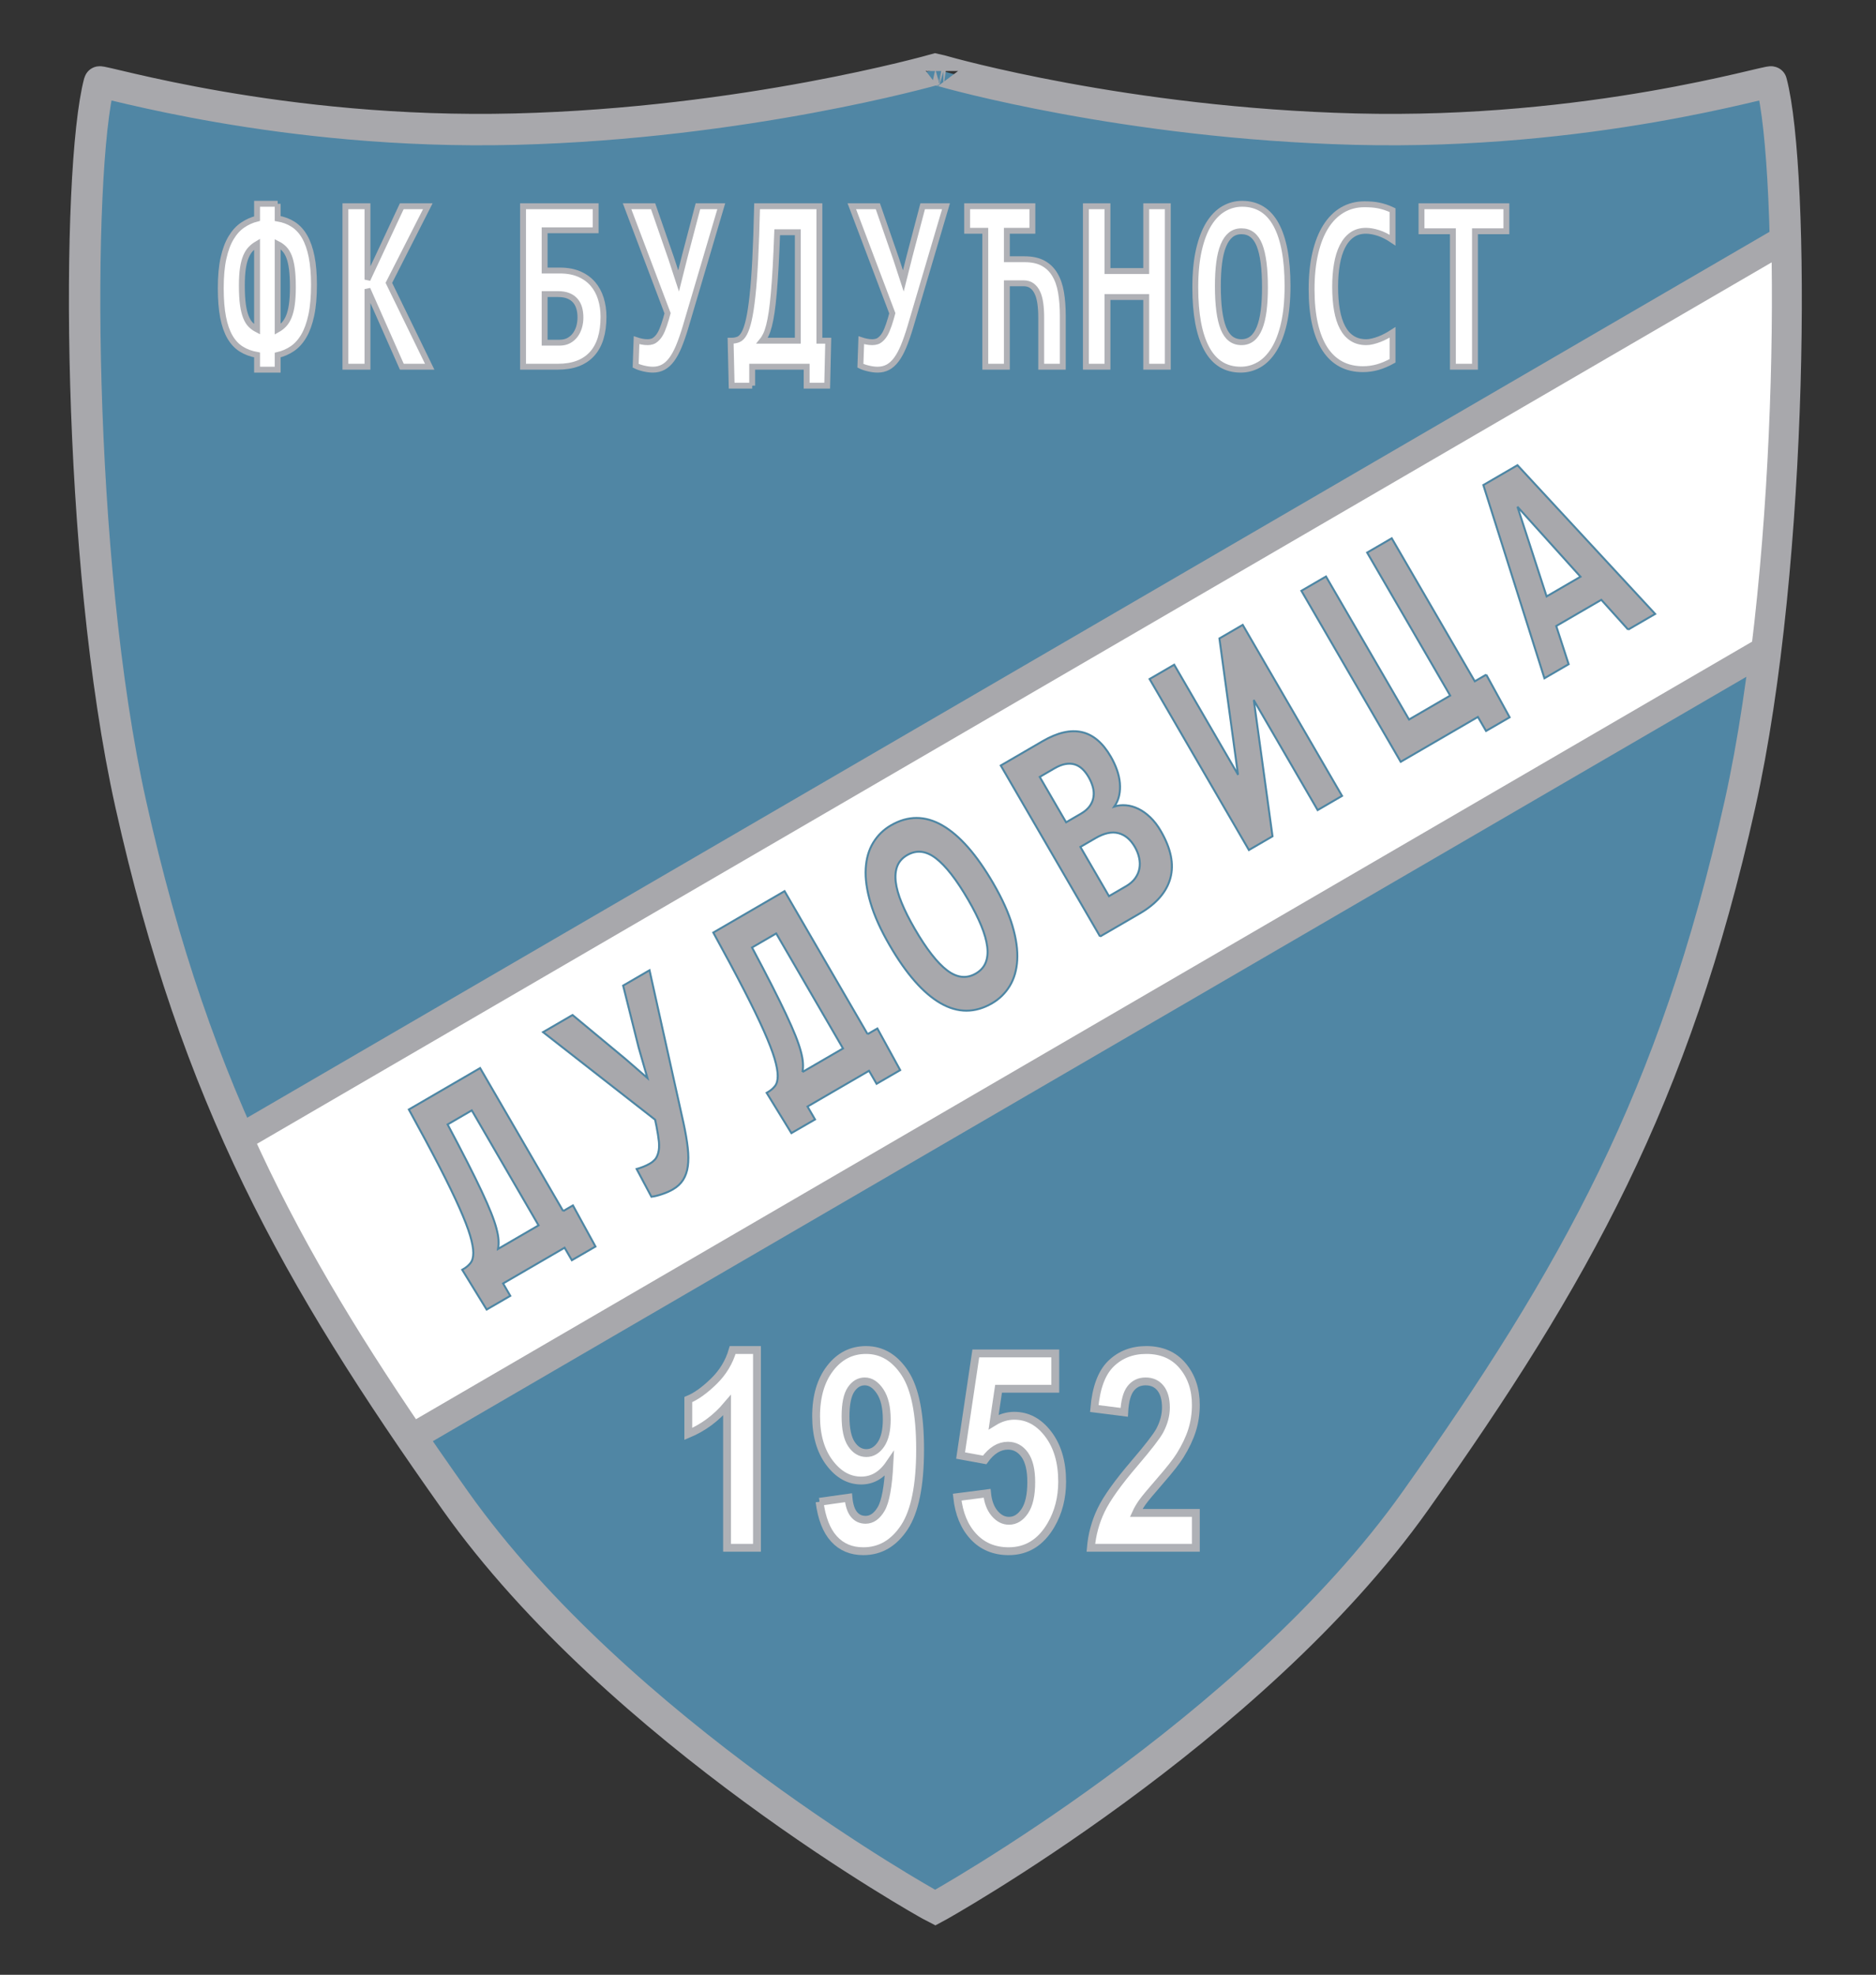 <?xml version="1.0" encoding="UTF-8"?>
<svg xmlns="http://www.w3.org/2000/svg" xmlns:xlink="http://www.w3.org/1999/xlink" width="478pt" height="503pt" viewBox="0 0 478 503" version="1.1">
<rect x="0" y="0" width="478" height="503" fill="#333333" stroke="none"/>
<g id="surface1">
<path style=" stroke:none;fill-rule:nonzero;fill:rgb(31.4%,52.499%,64.299%);fill-opacity:1;" d="M 451.324 20.895 C 451.145 20.211 405.312 34.422 345.324 32.895 C 286.863 31.41 241.242 18.414 240.375 18.164 L 240.391 18.164 C 240.391 18.164 240.125 18.086 240.125 18.09 C 240.125 18.086 239.844 18.012 239.844 18.012 L 238.324 17.668 C 237.453 17.914 189.793 31.41 131.336 32.895 C 71.344 34.422 25.516 20.211 25.336 20.895 C 19.336 43.395 19.449 142.688 33.336 204.895 C 50 279.562 75.336 324.895 116 382.23 C 157.824 441.195 236.594 484.988 237 485.199 L 237.812 485.617 C 237.812 485.617 237.812 485.621 237.812 485.617 C 237.812 485.621 237.812 485.617 237.812 485.617 L 238.336 485.891 C 238.738 485.68 318.832 441.195 360.656 382.23 C 401.324 324.895 426.656 279.562 443.324 204.895 C 457.211 142.688 457.324 43.395 451.324 20.895 "/>
<path style="fill:none;stroke-width:80;stroke-linecap:butt;stroke-linejoin:miter;stroke:rgb(65.9%,65.9%,67.499%);stroke-opacity:1;stroke-miterlimit:4;" d="M 4513.242 4821.055 C 4511.445 4827.891 4053.125 4685.781 3453.242 4701.055 C 2868.633 4715.898 2412.422 4845.859 2403.75 4848.359 L 2403.906 4848.359 C 2403.906 4848.359 2401.25 4849.141 2401.25 4849.102 C 2401.25 4849.141 2398.438 4849.883 2398.438 4849.883 L 2383.242 4853.32 C 2374.531 4850.859 1897.93 4715.898 1313.359 4701.055 C 713.438 4685.781 255.156 4827.891 253.359 4821.055 C 193.359 4596.055 194.492 3603.125 333.359 2981.055 C 500 2234.375 753.359 1781.055 1160 1207.695 C 1578.242 618.047 2365.938 180.117 2370 178.008 L 2378.125 173.828 C 2378.125 173.828 2378.125 173.789 2378.125 173.828 C 2378.125 173.789 2378.125 173.828 2378.125 173.828 L 2383.359 171.094 C 2387.383 173.203 3188.32 618.047 3606.562 1207.695 C 4013.242 1781.055 4266.562 2234.375 4433.242 2981.055 C 4572.109 3603.125 4573.242 4596.055 4513.242 4821.055 Z M 4513.242 4821.055 " transform="matrix(0.1,0,0,-0.1,0,503)"/>
<path style=" stroke:none;fill-rule:nonzero;fill:rgb(100%,100%,100%);fill-opacity:1;" d="M 104.93 366.148 L 449.703 165.578 C 454.113 129.797 455.504 90.262 454.805 60.805 L 60.973 289.91 C 72.891 316.328 87.32 340.355 104.93 366.148 "/>
<path style="fill:none;stroke-width:70;stroke-linecap:butt;stroke-linejoin:miter;stroke:rgb(65.9%,65.9%,67.499%);stroke-opacity:1;stroke-miterlimit:4;" d="M 1049.297 1368.516 L 4497.031 3374.219 C 4541.133 3732.031 4555.039 4127.383 4548.047 4421.953 L 609.727 2130.898 C 728.906 1866.719 873.203 1626.445 1049.297 1368.516 Z M 1049.297 1368.516 " transform="matrix(0.1,0,0,-0.1,0,503)"/>
<path style=" stroke:none;fill-rule:nonzero;fill:rgb(100%,100%,100%);fill-opacity:1;" d="M 192.875 394.23 L 185.25 394.23 L 185.25 357.922 C 182.457 361.215 179.164 363.648 175.375 365.23 L 175.375 356.48 C 177.367 355.66 179.531 354.113 181.867 351.836 C 184.203 349.555 185.809 346.895 186.68 343.855 L 192.875 343.855 L 192.875 394.23 "/>
<path style="fill:none;stroke-width:20;stroke-linecap:butt;stroke-linejoin:miter;stroke:rgb(68.599%,69.398%,71.399%);stroke-opacity:1;stroke-miterlimit:4;" d="M 1928.75 1087.695 L 1852.5 1087.695 L 1852.5 1450.781 C 1824.57 1417.852 1791.641 1393.516 1753.75 1377.695 L 1753.75 1465.195 C 1773.672 1473.398 1795.312 1488.867 1818.672 1511.641 C 1842.031 1534.453 1858.086 1561.055 1866.797 1591.445 L 1928.75 1591.445 Z M 1928.75 1087.695 " transform="matrix(0.1,0,0,-0.1,0,503)"/>
<path style=" stroke:none;fill-rule:nonzero;fill:rgb(100%,100%,100%);fill-opacity:1;" d="M 208.816 382.516 L 216.191 381.48 C 216.367 383.391 216.836 384.805 217.586 385.727 C 218.336 386.645 219.324 387.105 220.559 387.105 C 222.113 387.105 223.438 386.184 224.523 384.336 C 225.613 382.488 226.312 378.68 226.613 372.898 C 224.699 375.703 222.305 377.105 219.434 377.105 C 216.309 377.105 213.609 375.59 211.344 372.562 C 209.074 369.531 207.941 365.59 207.941 360.734 C 207.941 355.676 209.137 351.598 211.527 348.5 C 213.918 345.402 216.965 343.855 220.664 343.855 C 224.688 343.855 227.988 345.82 230.57 349.758 C 233.148 353.688 234.441 360.16 234.441 369.172 C 234.441 378.34 233.102 384.953 230.426 389.016 C 227.75 393.074 224.266 395.105 219.973 395.105 C 216.883 395.105 214.387 394.055 212.48 391.945 C 210.574 389.844 209.355 386.699 208.816 382.516 M 225.941 361.555 C 225.941 358.48 225.379 356.094 224.25 354.398 C 223.121 352.703 221.816 351.855 220.34 351.855 C 218.934 351.855 217.766 352.551 216.836 353.938 C 215.902 355.328 215.441 357.609 215.441 360.773 C 215.441 363.984 215.945 366.344 216.957 367.848 C 217.969 369.352 219.23 370.105 220.746 370.105 C 222.207 370.105 223.438 369.383 224.438 367.934 C 225.438 366.484 225.941 364.359 225.941 361.555 "/>
<path style="fill:none;stroke-width:20;stroke-linecap:butt;stroke-linejoin:miter;stroke:rgb(68.599%,69.398%,71.399%);stroke-opacity:1;stroke-miterlimit:4;" d="M 2088.164 1204.844 L 2161.914 1215.195 C 2163.672 1196.094 2168.359 1181.953 2175.859 1172.734 C 2183.359 1163.555 2193.242 1158.945 2205.586 1158.945 C 2221.133 1158.945 2234.375 1168.164 2245.234 1186.641 C 2256.133 1205.117 2263.125 1243.203 2266.133 1301.016 C 2246.992 1272.969 2223.047 1258.945 2194.336 1258.945 C 2163.086 1258.945 2136.094 1274.102 2113.438 1304.375 C 2090.742 1334.688 2079.414 1374.102 2079.414 1422.656 C 2079.414 1473.242 2091.367 1514.023 2115.273 1545 C 2139.18 1575.977 2169.648 1591.445 2206.641 1591.445 C 2246.875 1591.445 2279.883 1571.797 2305.703 1532.422 C 2331.484 1493.125 2344.414 1428.398 2344.414 1338.281 C 2344.414 1246.602 2331.016 1180.469 2304.258 1139.844 C 2277.5 1099.258 2242.656 1078.945 2199.727 1078.945 C 2168.828 1078.945 2143.867 1089.453 2124.805 1110.547 C 2105.742 1131.562 2093.555 1163.008 2088.164 1204.844 M 2259.414 1414.453 C 2259.414 1445.195 2253.789 1469.062 2242.5 1486.016 C 2231.211 1502.969 2218.164 1511.445 2203.398 1511.445 C 2189.336 1511.445 2177.656 1504.492 2168.359 1490.625 C 2159.023 1476.719 2154.414 1453.906 2154.414 1422.266 C 2154.414 1390.156 2159.453 1366.562 2169.57 1351.523 C 2179.688 1336.484 2192.305 1328.945 2207.461 1328.945 C 2222.07 1328.945 2234.375 1336.172 2244.375 1350.664 C 2254.375 1365.156 2259.414 1386.406 2259.414 1414.453 Z M 2259.414 1414.453 " transform="matrix(0.1,0,0,-0.1,0,503)"/>
<path style=" stroke:none;fill-rule:nonzero;fill:rgb(100%,100%,100%);fill-opacity:1;" d="M 243.883 381.34 L 251.508 380.355 C 251.723 382.508 252.359 384.211 253.422 385.469 C 254.484 386.727 255.707 387.355 257.09 387.355 C 258.672 387.355 260.012 386.535 261.109 384.898 C 262.207 383.262 262.758 380.797 262.758 377.5 C 262.758 374.41 262.207 372.094 261.105 370.547 C 260.004 369.004 258.574 368.23 256.812 368.23 C 254.609 368.23 252.637 369.438 250.891 371.855 L 244.758 370.734 L 248.633 344.73 L 268.883 344.73 L 268.883 353.73 L 254.43 353.73 L 253.18 362.188 C 254.891 361.133 256.637 360.605 258.422 360.605 C 261.828 360.605 264.715 362.156 267.082 365.27 C 269.449 368.379 270.633 372.41 270.633 377.371 C 270.633 381.512 269.684 385.203 267.785 388.449 C 265.195 392.887 261.605 395.105 257.012 395.105 C 253.34 395.105 250.348 393.859 248.031 391.371 C 245.715 388.883 244.332 385.539 243.883 381.34 "/>
<path style="fill:none;stroke-width:20;stroke-linecap:butt;stroke-linejoin:miter;stroke:rgb(68.599%,69.398%,71.399%);stroke-opacity:1;stroke-miterlimit:4;" d="M 2438.828 1216.602 L 2515.078 1226.445 C 2517.227 1204.922 2523.594 1187.891 2534.219 1175.312 C 2544.844 1162.734 2557.07 1156.445 2570.898 1156.445 C 2586.719 1156.445 2600.117 1164.648 2611.094 1181.016 C 2622.07 1197.383 2627.578 1222.031 2627.578 1255 C 2627.578 1285.898 2622.07 1309.062 2611.055 1324.531 C 2600.039 1339.961 2585.742 1347.695 2568.125 1347.695 C 2546.094 1347.695 2526.367 1335.625 2508.906 1311.445 L 2447.578 1322.656 L 2486.328 1582.695 L 2688.828 1582.695 L 2688.828 1492.695 L 2544.297 1492.695 L 2531.797 1408.125 C 2548.906 1418.672 2566.367 1423.945 2584.219 1423.945 C 2618.281 1423.945 2647.148 1408.438 2670.82 1377.305 C 2694.492 1346.211 2706.328 1305.898 2706.328 1256.289 C 2706.328 1214.883 2696.836 1177.969 2677.852 1145.508 C 2651.953 1101.133 2616.055 1078.945 2570.117 1078.945 C 2533.398 1078.945 2503.477 1091.406 2480.312 1116.289 C 2457.148 1141.172 2443.32 1174.609 2438.828 1216.602 Z M 2438.828 1216.602 " transform="matrix(0.1,0,0,-0.1,0,503)"/>
<path style=" stroke:none;fill-rule:nonzero;fill:rgb(100%,100%,100%);fill-opacity:1;" d="M 304.699 385.355 L 304.699 394.23 L 277.949 394.23 C 278.238 390.855 279.109 387.656 280.559 384.637 C 282.008 381.613 284.875 377.605 289.156 372.613 C 292.602 368.578 294.715 365.844 295.496 364.402 C 296.547 362.422 297.074 360.461 297.074 358.523 C 297.074 356.383 296.613 354.734 295.695 353.582 C 294.777 352.43 293.512 351.855 291.898 351.855 C 290.297 351.855 289.027 352.461 288.082 353.676 C 287.137 354.891 286.594 356.906 286.449 359.73 L 278.824 358.766 C 279.277 353.453 280.699 349.641 283.09 347.324 C 285.48 345.012 288.473 343.855 292.059 343.855 C 295.992 343.855 299.082 345.191 301.328 347.863 C 303.574 350.535 304.699 353.859 304.699 357.836 C 304.699 360.098 304.375 362.254 303.734 364.297 C 303.09 366.34 302.074 368.48 300.68 370.723 C 299.754 372.203 298.078 374.344 295.652 377.129 C 293.223 379.918 291.688 381.77 291.043 382.684 C 290.402 383.598 289.883 384.484 289.484 385.355 L 304.699 385.355 "/>
<path style="fill:none;stroke-width:20;stroke-linecap:butt;stroke-linejoin:miter;stroke:rgb(68.599%,69.398%,71.399%);stroke-opacity:1;stroke-miterlimit:4;" d="M 3046.992 1176.445 L 3046.992 1087.695 L 2779.492 1087.695 C 2782.383 1121.445 2791.094 1153.438 2805.586 1183.633 C 2820.078 1213.867 2848.75 1253.945 2891.562 1303.867 C 2926.016 1344.219 2947.148 1371.562 2954.961 1385.977 C 2965.469 1405.781 2970.742 1425.391 2970.742 1444.766 C 2970.742 1466.172 2966.133 1482.656 2956.953 1494.18 C 2947.773 1505.703 2935.117 1511.445 2918.984 1511.445 C 2902.969 1511.445 2890.273 1505.391 2880.82 1493.242 C 2871.367 1481.094 2865.938 1460.938 2864.492 1432.695 L 2788.242 1442.344 C 2792.773 1495.469 2806.992 1533.594 2830.898 1556.758 C 2854.805 1579.883 2884.727 1591.445 2920.586 1591.445 C 2959.922 1591.445 2990.82 1578.086 3013.281 1551.367 C 3035.742 1524.648 3046.992 1491.406 3046.992 1451.641 C 3046.992 1429.023 3043.75 1407.461 3037.344 1387.031 C 3030.898 1366.602 3020.742 1345.195 3006.797 1322.773 C 2997.539 1307.969 2980.781 1286.562 2956.523 1258.711 C 2932.227 1230.82 2916.875 1212.305 2910.43 1203.164 C 2904.023 1194.023 2898.828 1185.156 2894.844 1176.445 Z M 3046.992 1176.445 " transform="matrix(0.1,0,0,-0.1,0,503)"/>
<path style=" stroke:none;fill-rule:nonzero;fill:rgb(65.9%,65.9%,67.499%);fill-opacity:1;" d="M 174.145 286.004 C 174.672 288.434 175.035 290.547 175.234 292.348 C 175.438 294.145 175.441 295.719 175.254 297.062 C 175.066 298.402 174.664 299.555 174.055 300.52 C 173.441 301.484 172.582 302.289 171.473 302.934 C 170.68 303.395 169.762 303.801 168.715 304.152 C 167.668 304.508 166.758 304.73 165.98 304.824 L 162.215 297.758 C 162.656 297.637 163.191 297.461 163.812 297.223 C 164.43 296.988 165.031 296.699 165.621 296.355 C 166.074 296.094 166.484 295.766 166.855 295.375 C 167.223 294.98 167.516 294.387 167.73 293.594 C 167.941 292.801 167.992 291.859 167.887 290.777 C 167.773 289.695 167.574 288.422 167.289 286.953 L 166.922 285.203 L 138.367 262.895 L 145.879 258.531 L 159.395 269.75 L 164.961 274.578 L 162.711 266.754 L 158.773 251.039 L 165.496 247.133 L 174.145 286.004 "/>
<path style="fill:none;stroke-width:5;stroke-linecap:butt;stroke-linejoin:miter;stroke:rgb(30.199%,52.499%,64.299%);stroke-opacity:1;stroke-miterlimit:4;" d="M 1741.445 2169.961 C 1746.719 2145.664 1750.352 2124.531 1752.344 2106.523 C 1754.375 2088.555 1754.414 2072.812 1752.539 2059.375 C 1750.664 2045.977 1746.641 2034.453 1740.547 2024.805 C 1734.414 2015.156 1725.82 2007.109 1714.727 2000.664 C 1706.797 1996.055 1697.617 1991.992 1687.148 1988.477 C 1676.68 1984.922 1667.578 1982.695 1659.805 1981.758 L 1622.148 2052.422 C 1626.562 2053.633 1631.914 2055.391 1638.125 2057.773 C 1644.297 2060.117 1650.312 2063.008 1656.211 2066.445 C 1660.742 2069.062 1664.844 2072.344 1668.555 2076.25 C 1672.227 2080.195 1675.156 2086.133 1677.305 2094.062 C 1679.414 2101.992 1679.922 2111.406 1678.867 2122.227 C 1677.734 2133.047 1675.742 2145.781 1672.891 2160.469 L 1669.219 2177.969 L 1383.672 2401.055 L 1458.789 2444.688 L 1593.945 2332.5 L 1649.609 2284.219 L 1627.109 2362.461 L 1587.734 2519.609 L 1654.961 2558.672 Z M 1741.445 2169.961 " transform="matrix(0.1,0,0,-0.1,0,503)"/>
<path style=" stroke:none;fill-rule:nonzero;fill:rgb(65.9%,65.9%,67.499%);fill-opacity:1;" d="M 253.062 224.965 C 255.359 228.918 256.992 232.531 257.961 235.809 C 258.93 239.078 259.336 241.992 259.188 244.547 C 259.035 247.102 258.395 249.305 257.27 251.145 C 256.141 252.984 254.645 254.453 252.773 255.539 C 248.43 258.062 244.051 258.059 239.645 255.52 C 235.242 252.98 230.93 248.074 226.707 240.809 C 224.406 236.855 222.777 233.238 221.812 229.969 C 220.844 226.691 220.434 223.777 220.586 221.227 C 220.734 218.672 221.371 216.473 222.5 214.629 C 223.629 212.785 225.125 211.32 226.996 210.23 C 231.344 207.707 235.715 207.711 240.113 210.238 C 244.512 212.766 248.828 217.676 253.062 224.965 M 246.703 229.191 C 243.719 224.059 240.973 220.527 238.465 218.609 C 235.957 216.691 233.512 216.422 231.125 217.809 C 229.934 218.5 229.105 219.418 228.645 220.559 C 228.188 221.699 228.051 223.062 228.234 224.641 C 228.426 226.219 228.93 228.008 229.754 230 C 230.57 231.996 231.68 234.188 233.066 236.578 C 236.055 241.719 238.801 245.242 241.316 247.156 C 243.836 249.07 246.277 249.34 248.645 247.965 C 249.836 247.27 250.668 246.352 251.137 245.207 C 251.605 244.062 251.742 242.699 251.547 241.125 C 251.352 239.555 250.84 237.77 250.02 235.77 C 249.195 233.777 248.094 231.582 246.703 229.191 "/>
<path style="fill:none;stroke-width:5;stroke-linecap:butt;stroke-linejoin:miter;stroke:rgb(30.199%,52.499%,64.299%);stroke-opacity:1;stroke-miterlimit:4;" d="M 2530.625 2780.352 C 2553.594 2740.82 2569.922 2704.688 2579.609 2671.914 C 2589.297 2639.219 2593.359 2610.078 2591.875 2584.531 C 2590.352 2558.984 2583.945 2536.953 2572.695 2518.555 C 2561.406 2500.156 2546.445 2485.469 2527.734 2474.609 C 2484.297 2449.375 2440.508 2449.414 2396.445 2474.805 C 2352.422 2500.195 2309.297 2549.258 2267.07 2621.914 C 2244.062 2661.445 2227.773 2697.617 2218.125 2730.312 C 2208.438 2763.086 2204.336 2792.227 2205.859 2817.734 C 2207.344 2843.281 2213.711 2865.273 2225 2883.711 C 2236.289 2902.148 2251.25 2916.797 2269.961 2927.695 C 2313.438 2952.93 2357.148 2952.891 2401.133 2927.617 C 2445.117 2902.344 2488.281 2853.242 2530.625 2780.352 M 2467.031 2738.086 C 2437.188 2789.414 2409.727 2824.727 2384.648 2843.906 C 2359.57 2863.086 2335.117 2865.781 2311.25 2851.914 C 2299.336 2845 2291.055 2835.82 2286.445 2824.414 C 2281.875 2813.008 2280.508 2799.375 2282.344 2783.594 C 2284.258 2767.812 2289.297 2749.922 2297.539 2730 C 2305.703 2710.039 2316.797 2688.125 2330.664 2664.219 C 2360.547 2612.812 2388.008 2577.578 2413.164 2558.438 C 2438.359 2539.297 2462.773 2536.602 2486.445 2550.352 C 2498.359 2557.305 2506.68 2566.484 2511.367 2577.93 C 2516.055 2589.375 2517.422 2603.008 2515.469 2618.75 C 2513.516 2634.453 2508.398 2652.305 2500.195 2672.305 C 2491.953 2692.227 2480.938 2714.18 2467.031 2738.086 Z M 2467.031 2738.086 " transform="matrix(0.1,0,0,-0.1,0,503)"/>
<path style=" stroke:none;fill-rule:nonzero;fill:rgb(65.9%,65.9%,67.499%);fill-opacity:1;" d="M 280.297 238.535 L 254.992 194.98 L 265.66 188.781 C 269.418 186.602 272.738 185.828 275.629 186.473 C 278.516 187.117 280.98 189.195 283.02 192.711 C 283.652 193.801 284.172 194.918 284.582 196.062 C 284.988 197.211 285.242 198.336 285.34 199.438 C 285.438 200.543 285.379 201.602 285.16 202.621 C 284.941 203.641 284.527 204.578 283.922 205.438 C 284.852 205.137 285.84 205.031 286.887 205.117 C 287.938 205.203 288.988 205.5 290.035 206.008 C 291.082 206.512 292.098 207.234 293.086 208.176 C 294.066 209.117 294.969 210.285 295.777 211.688 C 298.359 216.125 299.168 220.117 298.207 223.656 C 297.246 227.199 294.637 230.207 290.379 232.684 L 280.297 238.535 M 277.363 197.898 C 276.883 197.074 276.348 196.387 275.758 195.836 C 275.164 195.285 274.512 194.906 273.797 194.695 C 273.078 194.488 272.297 194.461 271.445 194.609 C 270.598 194.762 269.68 195.121 268.688 195.699 L 264.922 197.887 L 271.641 209.449 L 275.402 207.266 C 276.414 206.676 277.176 206.02 277.684 205.289 C 278.195 204.562 278.512 203.781 278.625 202.957 C 278.742 202.133 278.684 201.293 278.449 200.441 C 278.215 199.594 277.855 198.746 277.363 197.898 M 286.906 225.734 C 287.898 225.156 288.676 224.484 289.23 223.719 C 289.785 222.949 290.148 222.129 290.312 221.246 C 290.477 220.363 290.453 219.449 290.25 218.5 C 290.051 217.551 289.684 216.621 289.156 215.711 C 288.059 213.824 286.668 212.66 284.98 212.219 C 283.293 211.777 281.348 212.195 279.145 213.477 L 275.281 215.719 L 282.566 228.258 L 286.906 225.734 "/>
<path style="fill:none;stroke-width:5;stroke-linecap:butt;stroke-linejoin:miter;stroke:rgb(30.199%,52.499%,64.299%);stroke-opacity:1;stroke-miterlimit:4;" d="M 2802.969 2644.648 L 2549.922 3080.195 L 2656.602 3142.188 C 2694.18 3163.984 2727.383 3171.719 2756.289 3165.273 C 2785.156 3158.828 2809.805 3138.047 2830.195 3102.891 C 2836.523 3091.992 2841.719 3080.82 2845.82 3069.375 C 2849.883 3057.891 2852.422 3046.641 2853.398 3035.625 C 2854.375 3024.57 2853.789 3013.984 2851.602 3003.789 C 2849.414 2993.594 2845.273 2984.219 2839.219 2975.625 C 2848.516 2978.633 2858.398 2979.688 2868.867 2978.828 C 2879.375 2977.969 2889.883 2975 2900.352 2969.922 C 2910.82 2964.883 2920.977 2957.656 2930.859 2948.242 C 2940.664 2938.828 2949.688 2927.148 2957.773 2913.125 C 2983.594 2868.75 2991.68 2828.828 2982.07 2793.438 C 2972.461 2758.008 2946.367 2727.93 2903.789 2703.164 L 2802.969 2644.648 M 2773.633 3051.016 C 2768.828 3059.258 2763.477 3066.133 2757.578 3071.641 C 2751.641 3077.148 2745.117 3080.938 2737.969 3083.047 C 2730.781 3085.117 2722.969 3085.391 2714.453 3083.906 C 2705.977 3082.383 2696.797 3078.789 2686.875 3073.008 L 2649.219 3051.133 L 2716.406 2935.508 L 2754.023 2957.344 C 2764.141 2963.242 2771.758 2969.805 2776.836 2977.109 C 2781.953 2984.375 2785.117 2992.188 2786.25 3000.43 C 2787.422 3008.672 2786.836 3017.07 2784.492 3025.586 C 2782.148 3034.062 2778.555 3042.539 2773.633 3051.016 M 2869.062 2772.656 C 2878.984 2778.438 2886.758 2785.156 2892.305 2792.812 C 2897.852 2800.508 2901.484 2808.711 2903.125 2817.539 C 2904.766 2826.367 2904.531 2835.508 2902.5 2845 C 2900.508 2854.492 2896.836 2863.789 2891.562 2872.891 C 2880.586 2891.758 2866.68 2903.398 2849.805 2907.812 C 2832.93 2912.227 2813.477 2908.047 2791.445 2895.234 L 2752.812 2872.812 L 2825.664 2747.422 Z M 2869.062 2772.656 " transform="matrix(0.1,0,0,-0.1,0,503)"/>
<path style=" stroke:none;fill-rule:nonzero;fill:rgb(65.9%,65.9%,67.499%);fill-opacity:1;" d="M 335.73 206.336 L 319.543 178.477 L 319.492 178.504 L 324.234 213.012 L 318.219 216.508 L 292.914 172.949 L 299.184 169.309 L 315.367 197.168 L 315.418 197.141 L 310.703 162.613 L 316.645 159.164 L 341.949 202.723 L 335.73 206.336 "/>
<path style="fill:none;stroke-width:5;stroke-linecap:butt;stroke-linejoin:miter;stroke:rgb(30.199%,52.499%,64.299%);stroke-opacity:1;stroke-miterlimit:4;" d="M 3357.305 2966.641 L 3195.43 3245.234 L 3194.922 3244.961 L 3242.344 2899.883 L 3182.188 2864.922 L 2929.141 3300.508 L 2991.836 3336.914 L 3153.672 3058.32 L 3154.18 3058.594 L 3107.031 3403.867 L 3166.445 3438.359 L 3419.492 3002.773 Z M 3357.305 2966.641 " transform="matrix(0.1,0,0,-0.1,0,503)"/>
<path style=" stroke:none;fill-rule:nonzero;fill:rgb(65.9%,65.9%,67.499%);fill-opacity:1;" d="M 414.852 160.367 L 408.012 152.777 L 396.523 159.449 L 399.688 169.18 L 393.52 172.762 L 377.953 123.547 L 386.648 118.492 L 421.73 156.375 L 414.852 160.367 M 386.645 129.074 L 394.07 151.914 L 402.707 146.895 L 386.645 129.074 "/>
<path style="fill:none;stroke-width:5;stroke-linecap:butt;stroke-linejoin:miter;stroke:rgb(30.199%,52.499%,64.299%);stroke-opacity:1;stroke-miterlimit:4;" d="M 4148.516 3426.328 L 4080.117 3502.227 L 3965.234 3435.508 L 3996.875 3338.203 L 3935.195 3302.383 L 3779.531 3794.531 L 3866.484 3845.078 L 4217.305 3466.25 L 4148.516 3426.328 M 3866.445 3739.258 L 3940.703 3510.859 L 4027.07 3561.055 Z M 3866.445 3739.258 " transform="matrix(0.1,0,0,-0.1,0,503)"/>
<path style=" stroke:none;fill-rule:nonzero;fill:rgb(65.9%,65.9%,67.499%);fill-opacity:1;" d="M 378.691 171.836 L 375.773 173.531 L 354.613 137.105 L 348.344 140.746 L 369.504 177.172 L 359.02 183.266 L 337.859 146.84 L 331.59 150.48 L 356.895 194.039 L 376.566 182.609 L 378.641 186.184 L 384.652 182.703 L 378.691 171.836 M 221.062 263.406 L 199.902 226.98 L 181.746 237.531 C 184.863 243.199 187.473 248.074 189.57 252.156 C 191.672 256.234 193.355 259.711 194.629 262.578 C 195.902 265.445 196.812 267.789 197.355 269.613 C 197.895 271.438 198.164 272.91 198.164 274.039 C 198.168 275.164 197.934 276.027 197.461 276.629 C 196.988 277.23 196.391 277.742 195.664 278.164 L 195.34 278.352 L 201.645 288.613 L 207.664 285.133 L 205.754 281.844 L 221.426 272.738 L 223.352 276.055 L 229.367 272.57 L 223.551 261.965 L 221.062 263.406 M 204.465 273.051 C 204.602 272.352 204.641 271.59 204.586 270.758 C 204.535 269.93 204.355 268.941 204.051 267.801 C 203.746 266.656 203.293 265.32 202.684 263.793 C 202.07 262.266 201.27 260.449 200.281 258.34 C 199.289 256.23 198.09 253.793 196.68 251.023 C 195.27 248.258 193.586 245.027 191.617 241.336 L 197.777 237.758 L 214.797 267.051 L 204.465 273.051 M 143.496 308.473 L 122.336 272.047 L 104.176 282.598 C 107.293 288.266 109.902 293.141 112.004 297.219 C 114.102 301.301 115.785 304.773 117.059 307.641 C 118.332 310.512 119.242 312.855 119.781 314.68 C 120.32 316.5 120.594 317.977 120.598 319.102 C 120.598 320.23 120.363 321.094 119.891 321.695 C 119.418 322.297 118.816 322.809 118.094 323.227 L 117.77 323.414 L 123.996 333.555 L 130.02 330.066 L 128.184 326.906 L 143.855 317.805 L 145.707 320.988 L 151.727 317.504 L 145.98 307.027 L 143.496 308.473 M 126.895 318.113 C 127.027 317.414 127.07 316.652 127.016 315.82 C 126.965 314.992 126.785 314.008 126.48 312.863 C 126.18 311.723 125.723 310.387 125.109 308.855 C 124.5 307.328 123.699 305.512 122.711 303.402 C 121.719 301.297 120.52 298.855 119.109 296.09 C 117.699 293.32 116.016 290.094 114.051 286.402 L 120.211 282.82 L 137.227 312.113 L 126.895 318.113 "/>
<path style="fill:none;stroke-width:5;stroke-linecap:butt;stroke-linejoin:miter;stroke:rgb(30.199%,52.499%,64.299%);stroke-opacity:1;stroke-miterlimit:4;" d="M 3786.914 3311.641 L 3757.734 3294.688 L 3546.133 3658.945 L 3483.438 3622.539 L 3695.039 3258.281 L 3590.195 3197.344 L 3378.594 3561.602 L 3315.898 3525.195 L 3568.945 3089.609 L 3765.664 3203.906 L 3786.406 3168.164 L 3846.523 3202.969 L 3786.914 3311.641 M 2210.625 2395.938 L 1999.023 2760.195 L 1817.461 2654.688 C 1848.633 2598.008 1874.727 2549.258 1895.703 2508.438 C 1916.719 2467.656 1933.555 2432.891 1946.289 2404.219 C 1959.023 2375.547 1968.125 2352.109 1973.555 2333.867 C 1978.945 2315.625 1981.641 2300.898 1981.641 2289.609 C 1981.68 2278.359 1979.336 2269.727 1974.609 2263.711 C 1969.883 2257.695 1963.906 2252.578 1956.641 2248.359 L 1953.398 2246.484 L 2016.445 2143.867 L 2076.641 2178.672 L 2057.539 2211.562 L 2214.258 2302.617 L 2233.516 2269.453 L 2293.672 2304.297 L 2235.508 2410.352 L 2210.625 2395.938 M 2044.648 2299.492 C 2046.016 2306.484 2046.406 2314.102 2045.859 2322.422 C 2045.352 2330.703 2043.555 2340.586 2040.508 2351.992 C 2037.461 2363.438 2032.93 2376.797 2026.836 2392.07 C 2020.703 2407.344 2012.695 2425.508 2002.812 2446.602 C 1992.891 2467.695 1980.898 2492.07 1966.797 2519.766 C 1952.695 2547.422 1935.859 2579.727 1916.172 2616.641 L 1977.773 2652.422 L 2147.969 2359.492 L 2044.648 2299.492 M 1434.961 1945.273 L 1223.359 2309.531 L 1041.758 2204.023 C 1072.93 2147.344 1099.023 2098.594 1120.039 2057.812 C 1141.016 2016.992 1157.852 1982.266 1170.586 1953.594 C 1183.32 1924.883 1192.422 1901.445 1197.812 1883.203 C 1203.203 1865 1205.938 1850.234 1205.977 1838.984 C 1205.977 1827.695 1203.633 1819.062 1198.906 1813.047 C 1194.18 1807.031 1188.164 1801.914 1180.938 1797.734 L 1177.695 1795.859 L 1239.961 1694.453 L 1300.195 1729.336 L 1281.836 1760.938 L 1438.555 1851.953 L 1457.07 1820.117 L 1517.266 1854.961 L 1459.805 1959.727 L 1434.961 1945.273 M 1268.945 1848.867 C 1270.273 1855.859 1270.703 1863.477 1270.156 1871.797 C 1269.648 1880.078 1267.852 1889.922 1264.805 1901.367 C 1261.797 1912.773 1257.227 1926.133 1251.094 1941.445 C 1245 1956.719 1236.992 1974.883 1227.109 1995.977 C 1217.188 2017.031 1205.195 2041.445 1191.094 2069.102 C 1176.992 2096.797 1160.156 2129.062 1140.508 2165.977 L 1202.109 2201.797 L 1372.266 1908.867 Z M 1268.945 1848.867 " transform="matrix(0.1,0,0,-0.1,0,503)"/>
<path style=" stroke:none;fill-rule:nonzero;fill:rgb(100%,100%,100%);fill-opacity:1;" d="M 70.75 51.906 L 70.75 55.656 C 72.242 55.906 73.57 56.406 74.723 57.156 C 75.883 57.906 76.848 58.961 77.625 60.316 C 78.402 61.672 78.992 63.355 79.395 65.367 C 79.797 67.379 80 69.77 80 72.547 C 80 75.59 79.773 78.176 79.316 80.305 C 78.859 82.43 78.223 84.188 77.41 85.57 C 76.598 86.961 75.625 88.035 74.488 88.809 C 73.355 89.578 72.109 90.121 70.75 90.434 L 70.75 94.156 L 65.5 94.156 L 65.5 90.406 C 63.992 90.137 62.656 89.645 61.504 88.926 C 60.344 88.203 59.379 87.18 58.602 85.848 C 57.824 84.516 57.238 82.836 56.844 80.805 C 56.449 78.773 56.25 76.305 56.25 73.391 C 56.25 70.395 56.48 67.848 56.945 65.758 C 57.406 63.664 58.051 61.934 58.883 60.559 C 59.711 59.184 60.688 58.109 61.816 57.34 C 62.941 56.57 64.168 56.02 65.5 55.684 L 65.5 51.906 L 70.75 51.906 M 61.625 72.719 C 61.625 74.684 61.715 76.309 61.895 77.594 C 62.074 78.879 62.336 79.938 62.672 80.773 C 63.012 81.609 63.414 82.262 63.891 82.73 C 64.359 83.199 64.898 83.594 65.5 83.906 L 65.5 62.156 C 64.898 62.512 64.359 62.938 63.891 63.426 C 63.414 63.918 63.012 64.562 62.672 65.355 C 62.336 66.145 62.074 67.137 61.895 68.312 C 61.715 69.496 61.625 70.965 61.625 72.719 M 74.625 73.125 C 74.625 71.285 74.539 69.742 74.379 68.488 C 74.211 67.234 73.969 66.195 73.645 65.367 C 73.32 64.547 72.914 63.883 72.426 63.379 C 71.941 62.879 71.379 62.473 70.75 62.156 L 70.75 83.906 C 71.348 83.57 71.891 83.148 72.371 82.637 C 72.852 82.125 73.262 81.457 73.598 80.633 C 73.938 79.809 74.195 78.785 74.363 77.574 C 74.535 76.363 74.625 74.883 74.625 73.125 "/>
<path style="fill:none;stroke-width:15;stroke-linecap:butt;stroke-linejoin:miter;stroke:rgb(68.999%,69.398%,71.399%);stroke-opacity:1;stroke-miterlimit:4;" d="M 707.5 4510.938 L 707.5 4473.438 C 722.422 4470.938 735.703 4465.938 747.227 4458.438 C 758.828 4450.938 768.477 4440.391 776.25 4426.836 C 784.023 4413.281 789.922 4396.445 793.945 4376.328 C 797.969 4356.211 800 4332.305 800 4304.531 C 800 4274.102 797.734 4248.242 793.164 4226.953 C 788.594 4205.703 782.227 4188.125 774.102 4174.297 C 765.977 4160.391 756.25 4149.648 744.883 4141.914 C 733.555 4134.219 721.094 4128.789 707.5 4125.664 L 707.5 4088.438 L 655 4088.438 L 655 4125.938 C 639.922 4128.633 626.562 4133.555 615.039 4140.742 C 603.438 4147.969 593.789 4158.203 586.016 4171.523 C 578.242 4184.844 572.383 4201.641 568.438 4221.953 C 564.492 4242.266 562.5 4266.953 562.5 4296.094 C 562.5 4326.055 564.805 4351.523 569.453 4372.422 C 574.062 4393.359 580.508 4410.664 588.828 4424.414 C 597.109 4438.164 606.875 4448.906 618.164 4456.602 C 629.414 4464.297 641.68 4469.805 655 4473.164 L 655 4510.938 L 707.5 4510.938 M 616.25 4302.812 C 616.25 4283.164 617.148 4266.914 618.945 4254.062 C 620.742 4241.211 623.359 4230.625 626.719 4222.266 C 630.117 4213.906 634.141 4207.383 638.906 4202.695 C 643.594 4198.008 648.984 4194.062 655 4190.938 L 655 4408.438 C 648.984 4404.883 643.594 4400.625 638.906 4395.742 C 634.141 4390.82 630.117 4384.375 626.719 4376.445 C 623.359 4368.555 620.742 4358.633 618.945 4346.875 C 617.148 4335.039 616.25 4320.352 616.25 4302.812 M 746.25 4298.75 C 746.25 4317.148 745.391 4332.578 743.789 4345.117 C 742.109 4357.656 739.688 4368.047 736.445 4376.328 C 733.203 4384.531 729.141 4391.172 724.258 4396.211 C 719.414 4401.211 713.789 4405.273 707.5 4408.438 L 707.5 4190.938 C 713.477 4194.297 718.906 4198.516 723.711 4203.633 C 728.516 4208.75 732.617 4215.43 735.977 4223.672 C 739.375 4231.914 741.953 4242.148 743.633 4254.258 C 745.352 4266.367 746.25 4281.172 746.25 4298.75 Z M 746.25 4298.75 " transform="matrix(0.1,0,0,-0.1,0,503)"/>
<path style=" stroke:none;fill-rule:nonzero;fill:rgb(100%,100%,100%);fill-opacity:1;" d="M 102.383 93.406 L 93.633 73.641 L 93.633 93.406 L 88.008 93.406 L 88.008 52.531 L 93.633 52.531 L 93.633 71.219 L 102.371 52.531 L 109.008 52.531 L 99.082 72.047 L 109.484 93.406 L 102.383 93.406 "/>
<path style="fill:none;stroke-width:15;stroke-linecap:butt;stroke-linejoin:miter;stroke:rgb(68.999%,69.398%,71.399%);stroke-opacity:1;stroke-miterlimit:4;" d="M 1023.828 4095.938 L 936.328 4293.594 L 936.328 4095.938 L 880.078 4095.938 L 880.078 4504.688 L 936.328 4504.688 L 936.328 4317.812 L 1023.711 4504.688 L 1090.078 4504.688 L 990.82 4309.531 L 1094.844 4095.938 Z M 1023.828 4095.938 " transform="matrix(0.1,0,0,-0.1,0,503)"/>
<path style=" stroke:none;fill-rule:nonzero;fill:rgb(100%,100%,100%);fill-opacity:1;" d="M 142.676 68.906 C 144.555 68.906 146.191 69.211 147.59 69.812 C 148.988 70.422 150.141 71.254 151.051 72.309 C 151.961 73.359 152.641 74.609 153.094 76.051 C 153.543 77.492 153.77 79.035 153.77 80.688 C 153.77 84.887 152.781 88.055 150.805 90.195 C 148.828 92.336 145.949 93.406 142.16 93.406 L 133.27 93.406 L 133.27 52.531 L 151.77 52.531 L 151.77 58.656 L 138.77 58.656 L 138.77 68.906 L 142.676 68.906 M 142.59 87.281 C 143.461 87.281 144.227 87.109 144.887 86.762 C 145.547 86.414 146.098 85.949 146.539 85.359 C 146.984 84.773 147.32 84.094 147.551 83.312 C 147.781 82.535 147.895 81.719 147.895 80.855 C 147.895 79.977 147.789 79.168 147.574 78.434 C 147.359 77.699 147.016 77.066 146.551 76.543 C 146.086 76.02 145.492 75.613 144.777 75.332 C 144.059 75.051 143.188 74.906 142.164 74.906 L 138.77 74.906 L 138.77 87.281 L 142.59 87.281 "/>
<path style="fill:none;stroke-width:15;stroke-linecap:butt;stroke-linejoin:miter;stroke:rgb(68.999%,69.398%,71.399%);stroke-opacity:1;stroke-miterlimit:4;" d="M 1426.758 4340.938 C 1445.547 4340.938 1461.914 4337.891 1475.898 4331.875 C 1489.883 4325.781 1501.406 4317.461 1510.508 4306.914 C 1519.609 4296.406 1526.406 4283.906 1530.938 4269.492 C 1535.43 4255.078 1537.695 4239.648 1537.695 4223.125 C 1537.695 4181.133 1527.812 4149.453 1508.047 4128.047 C 1488.281 4106.641 1459.492 4095.938 1421.602 4095.938 L 1332.695 4095.938 L 1332.695 4504.688 L 1517.695 4504.688 L 1517.695 4443.438 L 1387.695 4443.438 L 1387.695 4340.938 L 1426.758 4340.938 M 1425.898 4157.188 C 1434.609 4157.188 1442.266 4158.906 1448.867 4162.383 C 1455.469 4165.859 1460.977 4170.508 1465.391 4176.406 C 1469.844 4182.266 1473.203 4189.062 1475.508 4196.875 C 1477.812 4204.648 1478.945 4212.812 1478.945 4221.445 C 1478.945 4230.234 1477.891 4238.32 1475.742 4245.664 C 1473.594 4253.008 1470.156 4259.336 1465.508 4264.57 C 1460.859 4269.805 1454.922 4273.867 1447.773 4276.68 C 1440.586 4279.492 1431.875 4280.938 1421.641 4280.938 L 1387.695 4280.938 L 1387.695 4157.188 Z M 1425.898 4157.188 " transform="matrix(0.1,0,0,-0.1,0,503)"/>
<path style=" stroke:none;fill-rule:nonzero;fill:rgb(100%,100%,100%);fill-opacity:1;" d="M 174.66 83.359 C 174.082 85.277 173.512 86.91 172.949 88.258 C 172.387 89.605 171.785 90.711 171.141 91.574 C 170.496 92.441 169.781 93.09 169.004 93.516 C 168.223 93.941 167.336 94.156 166.348 94.156 C 165.645 94.156 164.875 94.059 164.043 93.863 C 163.211 93.668 162.52 93.434 161.965 93.156 L 162.191 86.656 C 162.535 86.773 162.961 86.891 163.465 86.996 C 163.969 87.105 164.484 87.156 165.012 87.156 C 165.418 87.156 165.82 87.094 166.219 86.965 C 166.617 86.84 167.043 86.535 167.496 86.059 C 167.949 85.578 168.348 84.93 168.695 84.109 C 169.039 83.293 169.379 82.312 169.715 81.164 L 170.094 79.789 L 159.777 52.531 L 166.41 52.531 L 171.051 65.895 L 172.902 71.551 L 174.516 65.145 L 177.832 52.531 L 183.777 52.531 L 174.66 83.359 "/>
<path style="fill:none;stroke-width:15;stroke-linecap:butt;stroke-linejoin:miter;stroke:rgb(68.999%,69.398%,71.399%);stroke-opacity:1;stroke-miterlimit:4;" d="M 1746.602 4196.406 C 1740.82 4177.227 1735.117 4160.898 1729.492 4147.422 C 1723.867 4133.945 1717.852 4122.891 1711.406 4114.258 C 1704.961 4105.586 1697.812 4099.102 1690.039 4094.844 C 1682.227 4090.586 1673.359 4088.438 1663.477 4088.438 C 1656.445 4088.438 1648.75 4089.414 1640.43 4091.367 C 1632.109 4093.32 1625.195 4095.664 1619.648 4098.438 L 1621.914 4163.438 C 1625.352 4162.266 1629.609 4161.094 1634.648 4160.039 C 1639.688 4158.945 1644.844 4158.438 1650.117 4158.438 C 1654.18 4158.438 1658.203 4159.062 1662.188 4160.352 C 1666.172 4161.602 1670.43 4164.648 1674.961 4169.414 C 1679.492 4174.219 1683.477 4180.703 1686.953 4188.906 C 1690.391 4197.07 1693.789 4206.875 1697.148 4218.359 L 1700.938 4232.109 L 1597.773 4504.688 L 1664.102 4504.688 L 1710.508 4371.055 L 1729.023 4314.492 L 1745.156 4378.555 L 1778.32 4504.688 L 1837.773 4504.688 Z M 1746.602 4196.406 " transform="matrix(0.1,0,0,-0.1,0,503)"/>
<path style=" stroke:none;fill-rule:nonzero;fill:rgb(100%,100%,100%);fill-opacity:1;" d="M 231.926 83.359 C 231.348 85.277 230.773 86.91 230.215 88.258 C 229.648 89.605 229.047 90.711 228.402 91.574 C 227.758 92.441 227.047 93.09 226.266 93.516 C 225.484 93.941 224.602 94.156 223.609 94.156 C 222.906 94.156 222.141 94.059 221.309 93.863 C 220.477 93.668 219.781 93.434 219.227 93.156 L 219.453 86.656 C 219.801 86.773 220.227 86.891 220.73 86.996 C 221.23 87.105 221.746 87.156 222.273 87.156 C 222.684 87.156 223.086 87.094 223.48 86.965 C 223.883 86.84 224.309 86.535 224.762 86.059 C 225.211 85.578 225.609 84.93 225.957 84.109 C 226.305 83.293 226.645 82.312 226.977 81.164 L 227.355 79.789 L 217.039 52.531 L 223.676 52.531 L 228.312 65.895 L 230.164 71.551 L 231.777 65.145 L 235.098 52.531 L 241.039 52.531 L 231.926 83.359 "/>
<path style="fill:none;stroke-width:15;stroke-linecap:butt;stroke-linejoin:miter;stroke:rgb(68.999%,69.398%,71.399%);stroke-opacity:1;stroke-miterlimit:4;" d="M 2319.258 4196.406 C 2313.477 4177.227 2307.734 4160.898 2302.148 4147.422 C 2296.484 4133.945 2290.469 4122.891 2284.023 4114.258 C 2277.578 4105.586 2270.469 4099.102 2262.656 4094.844 C 2254.844 4090.586 2246.016 4088.438 2236.094 4088.438 C 2229.062 4088.438 2221.406 4089.414 2213.086 4091.367 C 2204.766 4093.32 2197.812 4095.664 2192.266 4098.438 L 2194.531 4163.438 C 2198.008 4162.266 2202.266 4161.094 2207.305 4160.039 C 2212.305 4158.945 2217.461 4158.438 2222.734 4158.438 C 2226.836 4158.438 2230.859 4159.062 2234.805 4160.352 C 2238.828 4161.602 2243.086 4164.648 2247.617 4169.414 C 2252.109 4174.219 2256.094 4180.703 2259.57 4188.906 C 2263.047 4197.07 2266.445 4206.875 2269.766 4218.359 L 2273.555 4232.109 L 2170.391 4504.688 L 2236.758 4504.688 L 2283.125 4371.055 L 2301.641 4314.492 L 2317.773 4378.555 L 2350.977 4504.688 L 2410.391 4504.688 Z M 2319.258 4196.406 " transform="matrix(0.1,0,0,-0.1,0,503)"/>
<path style=" stroke:none;fill-rule:nonzero;fill:rgb(100%,100%,100%);fill-opacity:1;" d="M 256.547 66.031 C 257.246 66.031 257.973 66.031 258.73 66.031 C 259.488 66.031 260.27 66.031 261.074 66.031 C 262.945 66.031 264.5 66.363 265.742 67.031 C 266.984 67.695 267.984 68.652 268.742 69.902 C 269.5 71.152 270.035 72.664 270.34 74.445 C 270.645 76.227 270.797 78.219 270.797 80.422 L 270.797 93.406 L 265.297 93.406 L 265.297 80.844 C 265.297 79.531 265.223 78.344 265.074 77.281 C 264.926 76.219 264.68 75.312 264.332 74.562 C 263.984 73.812 263.523 73.227 262.945 72.797 C 262.371 72.371 261.66 72.156 260.82 72.156 C 260.141 72.156 259.426 72.156 258.672 72.156 C 257.918 72.156 257.211 72.156 256.547 72.156 L 256.547 93.406 L 251.047 93.406 L 251.047 58.781 L 246.422 58.781 L 246.422 52.531 L 263.047 52.531 L 263.047 58.781 L 256.547 58.781 L 256.547 66.031 "/>
<path style="fill:none;stroke-width:15;stroke-linecap:butt;stroke-linejoin:miter;stroke:rgb(68.999%,69.398%,71.399%);stroke-opacity:1;stroke-miterlimit:4;" d="M 2565.469 4369.688 C 2572.461 4369.688 2579.727 4369.688 2587.305 4369.688 C 2594.883 4369.688 2602.695 4369.688 2610.742 4369.688 C 2629.453 4369.688 2645 4366.367 2657.422 4359.688 C 2669.844 4353.047 2679.844 4343.477 2687.422 4330.977 C 2695 4318.477 2700.352 4303.359 2703.398 4285.547 C 2706.445 4267.734 2707.969 4247.812 2707.969 4225.781 L 2707.969 4095.938 L 2652.969 4095.938 L 2652.969 4221.562 C 2652.969 4234.688 2652.227 4246.562 2650.742 4257.188 C 2649.258 4267.812 2646.797 4276.875 2643.32 4284.375 C 2639.844 4291.875 2635.234 4297.734 2629.453 4302.031 C 2623.711 4306.289 2616.602 4308.438 2608.203 4308.438 C 2601.406 4308.438 2594.258 4308.438 2586.719 4308.438 C 2579.18 4308.438 2572.109 4308.438 2565.469 4308.438 L 2565.469 4095.938 L 2510.469 4095.938 L 2510.469 4442.188 L 2464.219 4442.188 L 2464.219 4504.688 L 2630.469 4504.688 L 2630.469 4442.188 L 2565.469 4442.188 Z M 2565.469 4369.688 " transform="matrix(0.1,0,0,-0.1,0,503)"/>
<path style=" stroke:none;fill-rule:nonzero;fill:rgb(100%,100%,100%);fill-opacity:1;" d="M 292.055 93.406 L 292.055 75.656 L 282.18 75.656 L 282.18 93.406 L 276.68 93.406 L 276.68 52.531 L 282.18 52.531 L 282.18 69.031 L 292.055 69.031 L 292.055 52.531 L 297.555 52.531 L 297.555 93.406 L 292.055 93.406 "/>
<path style="fill:none;stroke-width:15;stroke-linecap:butt;stroke-linejoin:miter;stroke:rgb(68.999%,69.398%,71.399%);stroke-opacity:1;stroke-miterlimit:4;" d="M 2920.547 4095.938 L 2920.547 4273.438 L 2821.797 4273.438 L 2821.797 4095.938 L 2766.797 4095.938 L 2766.797 4504.688 L 2821.797 4504.688 L 2821.797 4339.688 L 2920.547 4339.688 L 2920.547 4504.688 L 2975.547 4504.688 L 2975.547 4095.938 Z M 2920.547 4095.938 " transform="matrix(0.1,0,0,-0.1,0,503)"/>
<path style=" stroke:none;fill-rule:nonzero;fill:rgb(100%,100%,100%);fill-opacity:1;" d="M 328.059 72.844 C 328.059 76.555 327.75 79.75 327.133 82.438 C 326.516 85.125 325.664 87.336 324.586 89.062 C 323.504 90.793 322.238 92.074 320.789 92.906 C 319.336 93.738 317.785 94.156 316.133 94.156 C 312.289 94.156 309.398 92.371 307.465 88.797 C 305.527 85.227 304.559 80.031 304.559 73.219 C 304.559 69.512 304.867 66.312 305.484 63.625 C 306.102 60.938 306.953 58.73 308.031 57 C 309.113 55.27 310.379 53.988 311.832 53.156 C 313.281 52.324 314.836 51.906 316.488 51.906 C 320.328 51.906 323.219 53.688 325.156 57.25 C 327.09 60.812 328.059 66.012 328.059 72.844 M 322.309 73.219 C 322.309 68.406 321.844 64.816 320.91 62.453 C 319.977 60.09 318.445 58.906 316.309 58.906 C 315.242 58.906 314.332 59.215 313.578 59.824 C 312.828 60.438 312.207 61.336 311.719 62.516 C 311.23 63.699 310.871 65.156 310.648 66.887 C 310.422 68.617 310.309 70.605 310.309 72.844 C 310.309 77.656 310.777 81.246 311.719 83.609 C 312.66 85.977 314.188 87.156 316.309 87.156 C 317.375 87.156 318.289 86.852 319.051 86.238 C 319.809 85.629 320.43 84.73 320.91 83.547 C 321.391 82.363 321.746 80.906 321.973 79.176 C 322.195 77.445 322.309 75.461 322.309 73.219 "/>
<path style="fill:none;stroke-width:15;stroke-linecap:butt;stroke-linejoin:miter;stroke:rgb(68.999%,69.398%,71.399%);stroke-opacity:1;stroke-miterlimit:4;" d="M 3280.586 4301.562 C 3280.586 4264.453 3277.5 4232.5 3271.328 4205.625 C 3265.156 4178.75 3256.641 4156.641 3245.859 4139.375 C 3235.039 4122.07 3222.383 4109.258 3207.891 4100.938 C 3193.359 4092.617 3177.852 4088.438 3161.328 4088.438 C 3122.891 4088.438 3093.984 4106.289 3074.648 4142.031 C 3055.273 4177.734 3045.586 4229.688 3045.586 4297.812 C 3045.586 4334.883 3048.672 4366.875 3054.844 4393.75 C 3061.016 4420.625 3069.531 4442.695 3080.312 4460 C 3091.133 4477.305 3103.789 4490.117 3118.32 4498.438 C 3132.812 4506.758 3148.359 4510.938 3164.883 4510.938 C 3203.281 4510.938 3232.188 4493.125 3251.562 4457.5 C 3270.898 4421.875 3280.586 4369.883 3280.586 4301.562 M 3223.086 4297.812 C 3223.086 4345.938 3218.438 4381.836 3209.102 4405.469 C 3199.766 4429.102 3184.453 4440.938 3163.086 4440.938 C 3152.422 4440.938 3143.32 4437.852 3135.781 4431.758 C 3128.281 4425.625 3122.07 4416.641 3117.188 4404.844 C 3112.305 4393.008 3108.711 4378.438 3106.484 4361.133 C 3104.219 4343.828 3103.086 4323.945 3103.086 4301.562 C 3103.086 4253.438 3107.773 4217.539 3117.188 4193.906 C 3126.602 4170.234 3141.875 4158.438 3163.086 4158.438 C 3173.75 4158.438 3182.891 4161.484 3190.508 4167.617 C 3198.086 4173.711 3204.297 4182.695 3209.102 4194.531 C 3213.906 4206.367 3217.461 4220.938 3219.727 4238.242 C 3221.953 4255.547 3223.086 4275.391 3223.086 4297.812 Z M 3223.086 4297.812 " transform="matrix(0.1,0,0,-0.1,0,503)"/>
<path style=" stroke:none;fill-rule:nonzero;fill:rgb(100%,100%,100%);fill-opacity:1;" d="M 354.816 91.906 C 353.52 92.625 352.262 93.16 351.047 93.508 C 349.832 93.855 348.566 94.031 347.258 94.031 C 345.152 94.031 343.289 93.598 341.676 92.734 C 340.055 91.867 338.688 90.582 337.578 88.871 C 336.469 87.16 335.629 85.039 335.055 82.508 C 334.48 79.977 334.191 77.027 334.191 73.672 C 334.191 70.23 334.504 67.176 335.133 64.492 C 335.758 61.812 336.648 59.555 337.812 57.707 C 338.98 55.863 340.391 54.453 342.055 53.484 C 343.719 52.52 345.586 52.031 347.656 52.031 C 348.328 52.031 348.957 52.055 349.547 52.098 C 350.137 52.141 350.715 52.219 351.281 52.336 C 351.848 52.449 352.422 52.605 353.004 52.797 C 353.586 52.988 354.188 53.234 354.816 53.531 L 354.816 61.156 C 353.547 60.301 352.336 59.691 351.184 59.328 C 350.027 58.965 348.984 58.781 348.043 58.781 C 346.652 58.781 345.465 59.133 344.477 59.832 C 343.488 60.531 342.68 61.516 342.039 62.777 C 341.402 64.047 340.938 65.551 340.641 67.297 C 340.34 69.039 340.191 70.957 340.191 73.047 C 340.191 75.266 340.344 77.242 340.648 78.988 C 340.957 80.734 341.434 82.215 342.074 83.426 C 342.719 84.641 343.539 85.562 344.543 86.199 C 345.543 86.84 346.73 87.156 348.109 87.156 C 348.602 87.156 349.137 87.09 349.715 86.949 C 350.285 86.812 350.871 86.629 351.465 86.402 C 352.055 86.18 352.637 85.91 353.215 85.602 C 353.785 85.293 354.32 84.977 354.816 84.656 L 354.816 91.906 "/>
<path style="fill:none;stroke-width:15;stroke-linecap:butt;stroke-linejoin:miter;stroke:rgb(68.999%,69.398%,71.399%);stroke-opacity:1;stroke-miterlimit:4;" d="M 3548.164 4110.938 C 3535.195 4103.75 3522.617 4098.398 3510.469 4094.922 C 3498.32 4091.445 3485.664 4089.688 3472.578 4089.688 C 3451.523 4089.688 3432.891 4094.023 3416.758 4102.656 C 3400.547 4111.328 3386.875 4124.18 3375.781 4141.289 C 3364.688 4158.398 3356.289 4179.609 3350.547 4204.922 C 3344.805 4230.234 3341.914 4259.727 3341.914 4293.281 C 3341.914 4327.695 3345.039 4358.242 3351.328 4385.078 C 3357.578 4411.875 3366.484 4434.453 3378.125 4452.93 C 3389.805 4471.367 3403.906 4485.469 3420.547 4495.156 C 3437.188 4504.805 3455.859 4509.688 3476.562 4509.688 C 3483.281 4509.688 3489.57 4509.453 3495.469 4509.023 C 3501.367 4508.594 3507.148 4507.812 3512.812 4506.641 C 3518.477 4505.508 3524.219 4503.945 3530.039 4502.031 C 3535.859 4500.117 3541.875 4497.656 3548.164 4494.688 L 3548.164 4418.438 C 3535.469 4426.992 3523.359 4433.086 3511.836 4436.719 C 3500.273 4440.352 3489.844 4442.188 3480.43 4442.188 C 3466.523 4442.188 3454.648 4438.672 3444.766 4431.68 C 3434.883 4424.688 3426.797 4414.844 3420.391 4402.227 C 3414.023 4389.531 3409.375 4374.492 3406.406 4357.031 C 3403.398 4339.609 3401.914 4320.43 3401.914 4299.531 C 3401.914 4277.344 3403.438 4257.578 3406.484 4240.117 C 3409.57 4222.656 3414.336 4207.852 3420.742 4195.742 C 3427.188 4183.594 3435.391 4174.375 3445.43 4168.008 C 3455.43 4161.602 3467.305 4158.438 3481.094 4158.438 C 3486.016 4158.438 3491.367 4159.102 3497.148 4160.508 C 3502.852 4161.875 3508.711 4163.711 3514.648 4165.977 C 3520.547 4168.203 3526.367 4170.898 3532.148 4173.984 C 3537.852 4177.07 3543.203 4180.234 3548.164 4183.438 Z M 3548.164 4110.938 " transform="matrix(0.1,0,0,-0.1,0,503)"/>
<path style=" stroke:none;fill-rule:nonzero;fill:rgb(100%,100%,100%);fill-opacity:1;" d="M 375.82 58.906 L 375.82 93.406 L 370.195 93.406 L 370.195 58.906 L 362.195 58.906 L 362.195 52.531 L 383.82 52.531 L 383.82 58.906 L 375.82 58.906 "/>
<path style="fill:none;stroke-width:15;stroke-linecap:butt;stroke-linejoin:miter;stroke:rgb(68.999%,69.398%,71.399%);stroke-opacity:1;stroke-miterlimit:4;" d="M 3758.203 4440.938 L 3758.203 4095.938 L 3701.953 4095.938 L 3701.953 4440.938 L 3621.953 4440.938 L 3621.953 4504.688 L 3838.203 4504.688 L 3838.203 4440.938 Z M 3758.203 4440.938 " transform="matrix(0.1,0,0,-0.1,0,503)"/>
<path style=" stroke:none;fill-rule:nonzero;fill:rgb(100%,100%,100%);fill-opacity:1;" d="M 191.656 98.23 L 191.656 93.406 L 205.531 93.406 L 205.531 98.23 L 210.77 98.23 L 211.031 86.781 L 208.781 86.781 L 208.781 52.531 L 192.906 52.531 C 192.781 57.789 192.625 62.281 192.434 66.012 C 192.242 69.734 192.008 72.867 191.73 75.402 C 191.453 77.938 191.145 79.957 190.801 81.461 C 190.461 82.965 190.07 84.109 189.645 84.902 C 189.211 85.695 188.727 86.207 188.184 86.438 C 187.641 86.668 187.047 86.781 186.406 86.781 L 186.156 86.781 L 186.422 98.23 L 191.656 98.23 M 195.176 85.215 C 195.457 84.609 195.719 83.84 195.957 82.91 C 196.195 81.98 196.414 80.852 196.613 79.523 C 196.812 78.195 196.992 76.586 197.16 74.691 C 197.328 72.805 197.48 70.594 197.629 68.062 C 197.77 65.531 197.902 62.562 198.031 59.156 L 203.281 59.156 L 203.281 86.781 L 194.215 86.781 C 194.57 86.344 194.891 85.82 195.176 85.215 "/>
<path style="fill:none;stroke-width:15;stroke-linecap:butt;stroke-linejoin:miter;stroke:rgb(68.999%,69.398%,71.399%);stroke-opacity:1;stroke-miterlimit:4;" d="M 1916.562 4047.695 L 1916.562 4095.938 L 2055.312 4095.938 L 2055.312 4047.695 L 2107.695 4047.695 L 2110.312 4162.188 L 2087.812 4162.188 L 2087.812 4504.688 L 1929.062 4504.688 C 1927.812 4452.109 1926.25 4407.188 1924.336 4369.883 C 1922.422 4332.656 1920.078 4301.328 1917.305 4275.977 C 1914.531 4250.625 1911.445 4230.43 1908.008 4215.391 C 1904.609 4200.352 1900.703 4188.906 1896.445 4180.977 C 1892.109 4173.047 1887.266 4167.93 1881.836 4165.625 C 1876.406 4163.32 1870.469 4162.188 1864.062 4162.188 L 1861.562 4162.188 L 1864.219 4047.695 L 1916.562 4047.695 M 1951.758 4177.852 C 1954.57 4183.906 1957.188 4191.602 1959.57 4200.898 C 1961.953 4210.195 1964.141 4221.484 1966.133 4234.766 C 1968.125 4248.047 1969.922 4264.141 1971.602 4283.086 C 1973.281 4301.953 1974.805 4324.062 1976.289 4349.375 C 1977.695 4374.688 1979.023 4404.375 1980.312 4438.438 L 2032.812 4438.438 L 2032.812 4162.188 L 1942.148 4162.188 C 1945.703 4166.562 1948.906 4171.797 1951.758 4177.852 Z M 1951.758 4177.852 " transform="matrix(0.1,0,0,-0.1,0,503)"/>
</g>
</svg>
